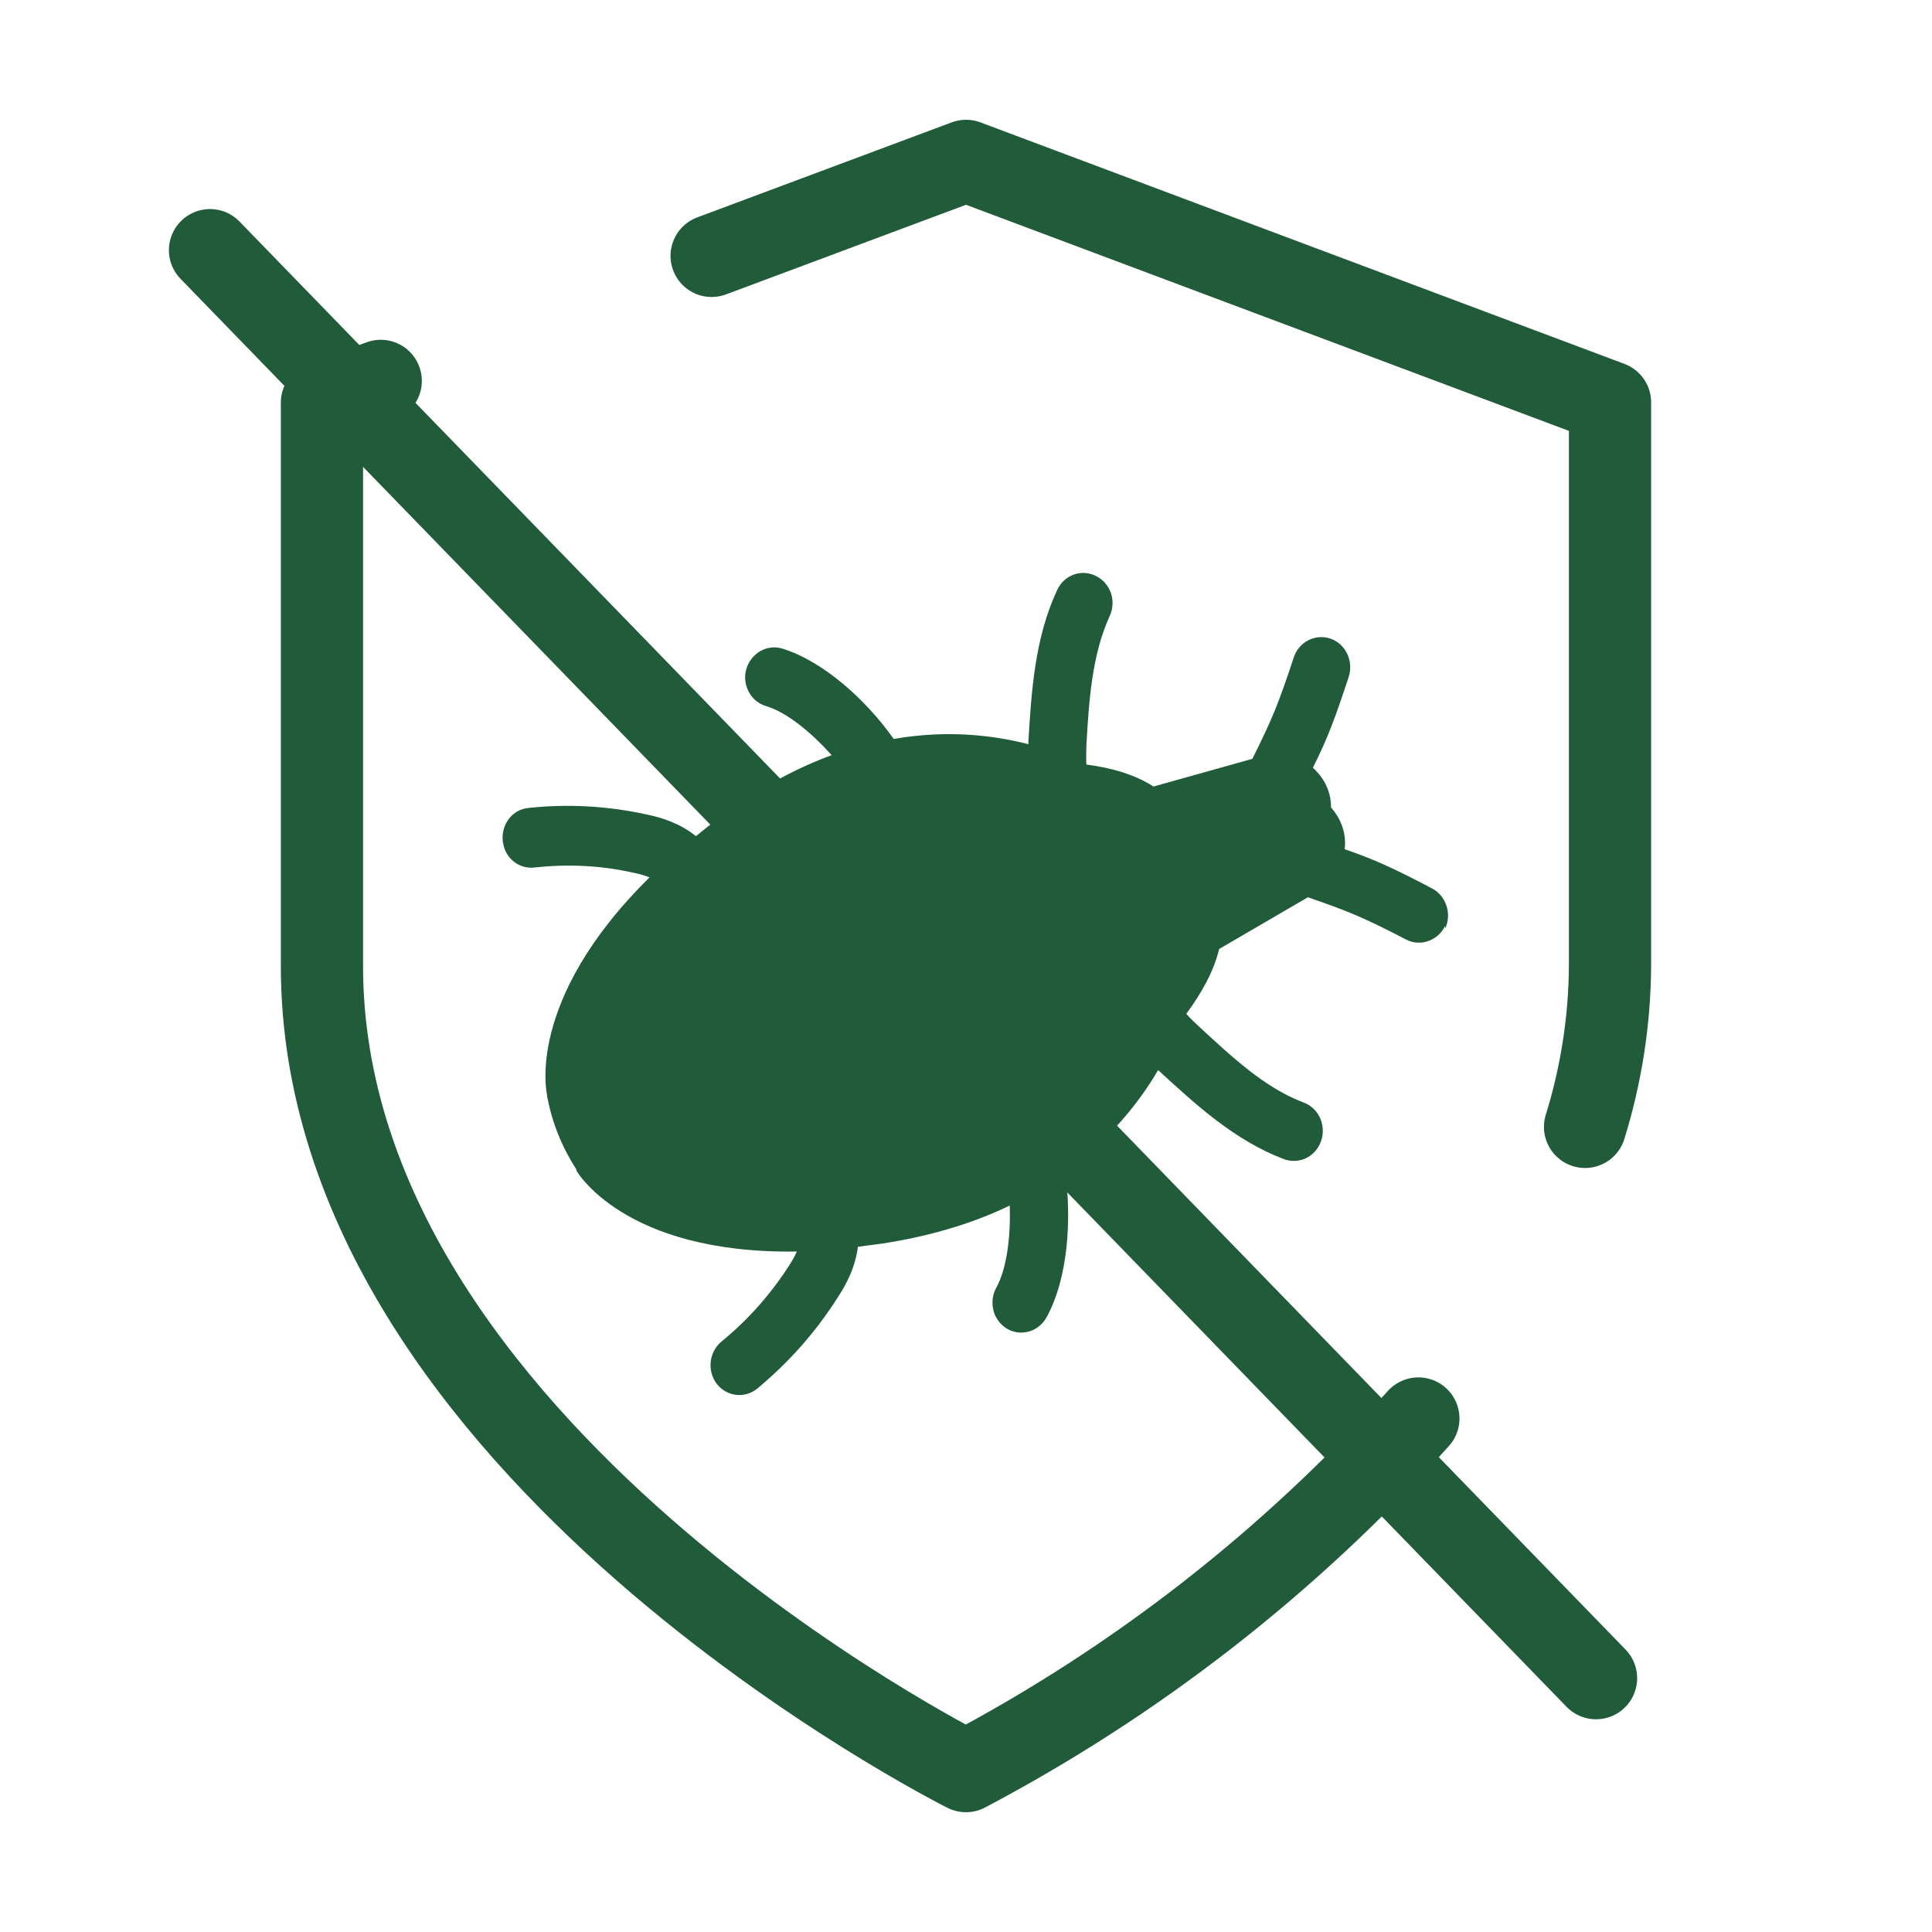 <svg width="47" height="47" viewBox="0 0 47 47" fill="none" xmlns="http://www.w3.org/2000/svg">
<path d="M35.155 22.527C34.983 22.883 34.553 23.036 34.21 22.858C33.154 22.311 32.811 22.172 31.817 21.828L29.657 23.087C29.534 23.62 29.227 24.167 28.859 24.663C28.957 24.777 29.08 24.892 29.19 24.993C29.976 25.718 30.773 26.468 31.718 26.823C32.087 26.963 32.271 27.383 32.136 27.764C32.001 28.145 31.596 28.336 31.227 28.196C30.025 27.738 29.08 26.861 28.233 26.086C28.221 26.073 28.196 26.048 28.172 26.035C27.718 26.811 27.006 27.713 25.913 28.514C26.073 29.632 25.987 31.094 25.459 32.047C25.263 32.403 24.834 32.517 24.502 32.327C24.355 32.238 24.257 32.111 24.195 31.971C24.122 31.768 24.122 31.539 24.232 31.335C24.502 30.852 24.588 30.052 24.564 29.327C23.754 29.721 22.796 30.026 21.68 30.217C21.397 30.268 21.127 30.293 20.87 30.331C20.808 30.84 20.575 31.272 20.354 31.602C19.826 32.428 19.176 33.153 18.427 33.776C18.121 34.03 17.679 33.979 17.433 33.661C17.397 33.611 17.36 33.547 17.335 33.483C17.225 33.191 17.298 32.848 17.556 32.632C18.194 32.111 18.734 31.501 19.188 30.802C19.262 30.687 19.336 30.56 19.385 30.446C15.163 30.509 14.022 28.476 14.022 28.476C14.022 28.476 14.022 28.476 14.022 28.45C13.85 28.183 13.703 27.904 13.58 27.599C13.457 27.294 13.371 26.989 13.31 26.671C13.31 26.658 13.31 26.645 13.31 26.645C13.31 26.645 12.745 24.358 15.801 21.345C15.678 21.295 15.543 21.256 15.408 21.231C14.623 21.053 13.813 21.015 13.003 21.104C12.684 21.142 12.389 20.951 12.279 20.659C12.255 20.596 12.242 20.532 12.23 20.456C12.193 20.049 12.463 19.693 12.856 19.655C13.801 19.553 14.758 19.604 15.703 19.808C16.083 19.884 16.538 20.024 16.93 20.341C17.139 20.176 17.348 19.998 17.581 19.833C18.501 19.147 19.397 18.676 20.232 18.371C19.753 17.837 19.151 17.329 18.636 17.177C18.415 17.113 18.256 16.948 18.182 16.757C18.121 16.605 18.108 16.439 18.157 16.274C18.268 15.893 18.661 15.664 19.029 15.778C20.035 16.084 21.09 17.049 21.741 17.977C23.054 17.748 24.171 17.888 25.018 18.104C25.018 18.079 25.018 18.053 25.018 18.028C25.091 16.859 25.165 15.537 25.717 14.355C25.889 13.986 26.306 13.834 26.662 14.012C27.018 14.19 27.165 14.622 26.994 14.99C26.564 15.931 26.49 17.049 26.429 18.13C26.429 18.282 26.417 18.448 26.429 18.6C27.03 18.676 27.607 18.841 28.061 19.134L30.467 18.46C30.945 17.494 31.092 17.151 31.473 15.995C31.596 15.613 32.001 15.41 32.369 15.537C32.737 15.664 32.933 16.084 32.811 16.465C32.467 17.507 32.295 17.965 31.939 18.676C32.087 18.816 32.221 18.981 32.295 19.185C32.356 19.337 32.381 19.49 32.381 19.642C32.479 19.757 32.565 19.884 32.627 20.036C32.712 20.24 32.737 20.456 32.712 20.659C33.449 20.913 33.891 21.117 34.836 21.612C35.179 21.79 35.326 22.235 35.155 22.591V22.527Z" fill="#205C39"/>
<path d="M38.56 27.414C38.954 26.145 39.159 24.826 39.167 23.497V9.789L23.501 3.914L17.312 6.225" stroke="#205C39" stroke-width="2" stroke-linecap="round" stroke-linejoin="round"/>
<path d="M9.262 9.266L7.832 9.794V23.503C7.832 35.253 23.499 43.086 23.499 43.086C27.645 40.898 31.371 37.995 34.505 34.508" stroke="#205C39" stroke-width="2" stroke-linecap="round" stroke-linejoin="round"/>
<g filter="url(#filter0_d_2840_65)">
<path d="M5.109 4.086L38.827 38.825" stroke="#205C39" stroke-width="2" stroke-linecap="round" stroke-linejoin="round"/>
</g>
<defs>
<filter id="filter0_d_2840_65" x="4.109" y="3.086" width="35.719" height="38.738" filterUnits="userSpaceOnUse" color-interpolation-filters="sRGB">
<feFlood flood-opacity="0" result="BackgroundImageFix"/>
<feColorMatrix in="SourceAlpha" type="matrix" values="0 0 0 0 0 0 0 0 0 0 0 0 0 0 0 0 0 0 127 0" result="hardAlpha"/>
<feOffset dy="2"/>
<feComposite in2="hardAlpha" operator="out"/>
<feColorMatrix type="matrix" values="0 0 0 0 0.898 0 0 0 0 0.855 0 0 0 0 0.02 0 0 0 1 0"/>
<feBlend mode="normal" in2="BackgroundImageFix" result="effect1_dropShadow_2840_65"/>
<feBlend mode="normal" in="SourceGraphic" in2="effect1_dropShadow_2840_65" result="shape"/>
</filter>
</defs>
</svg>
